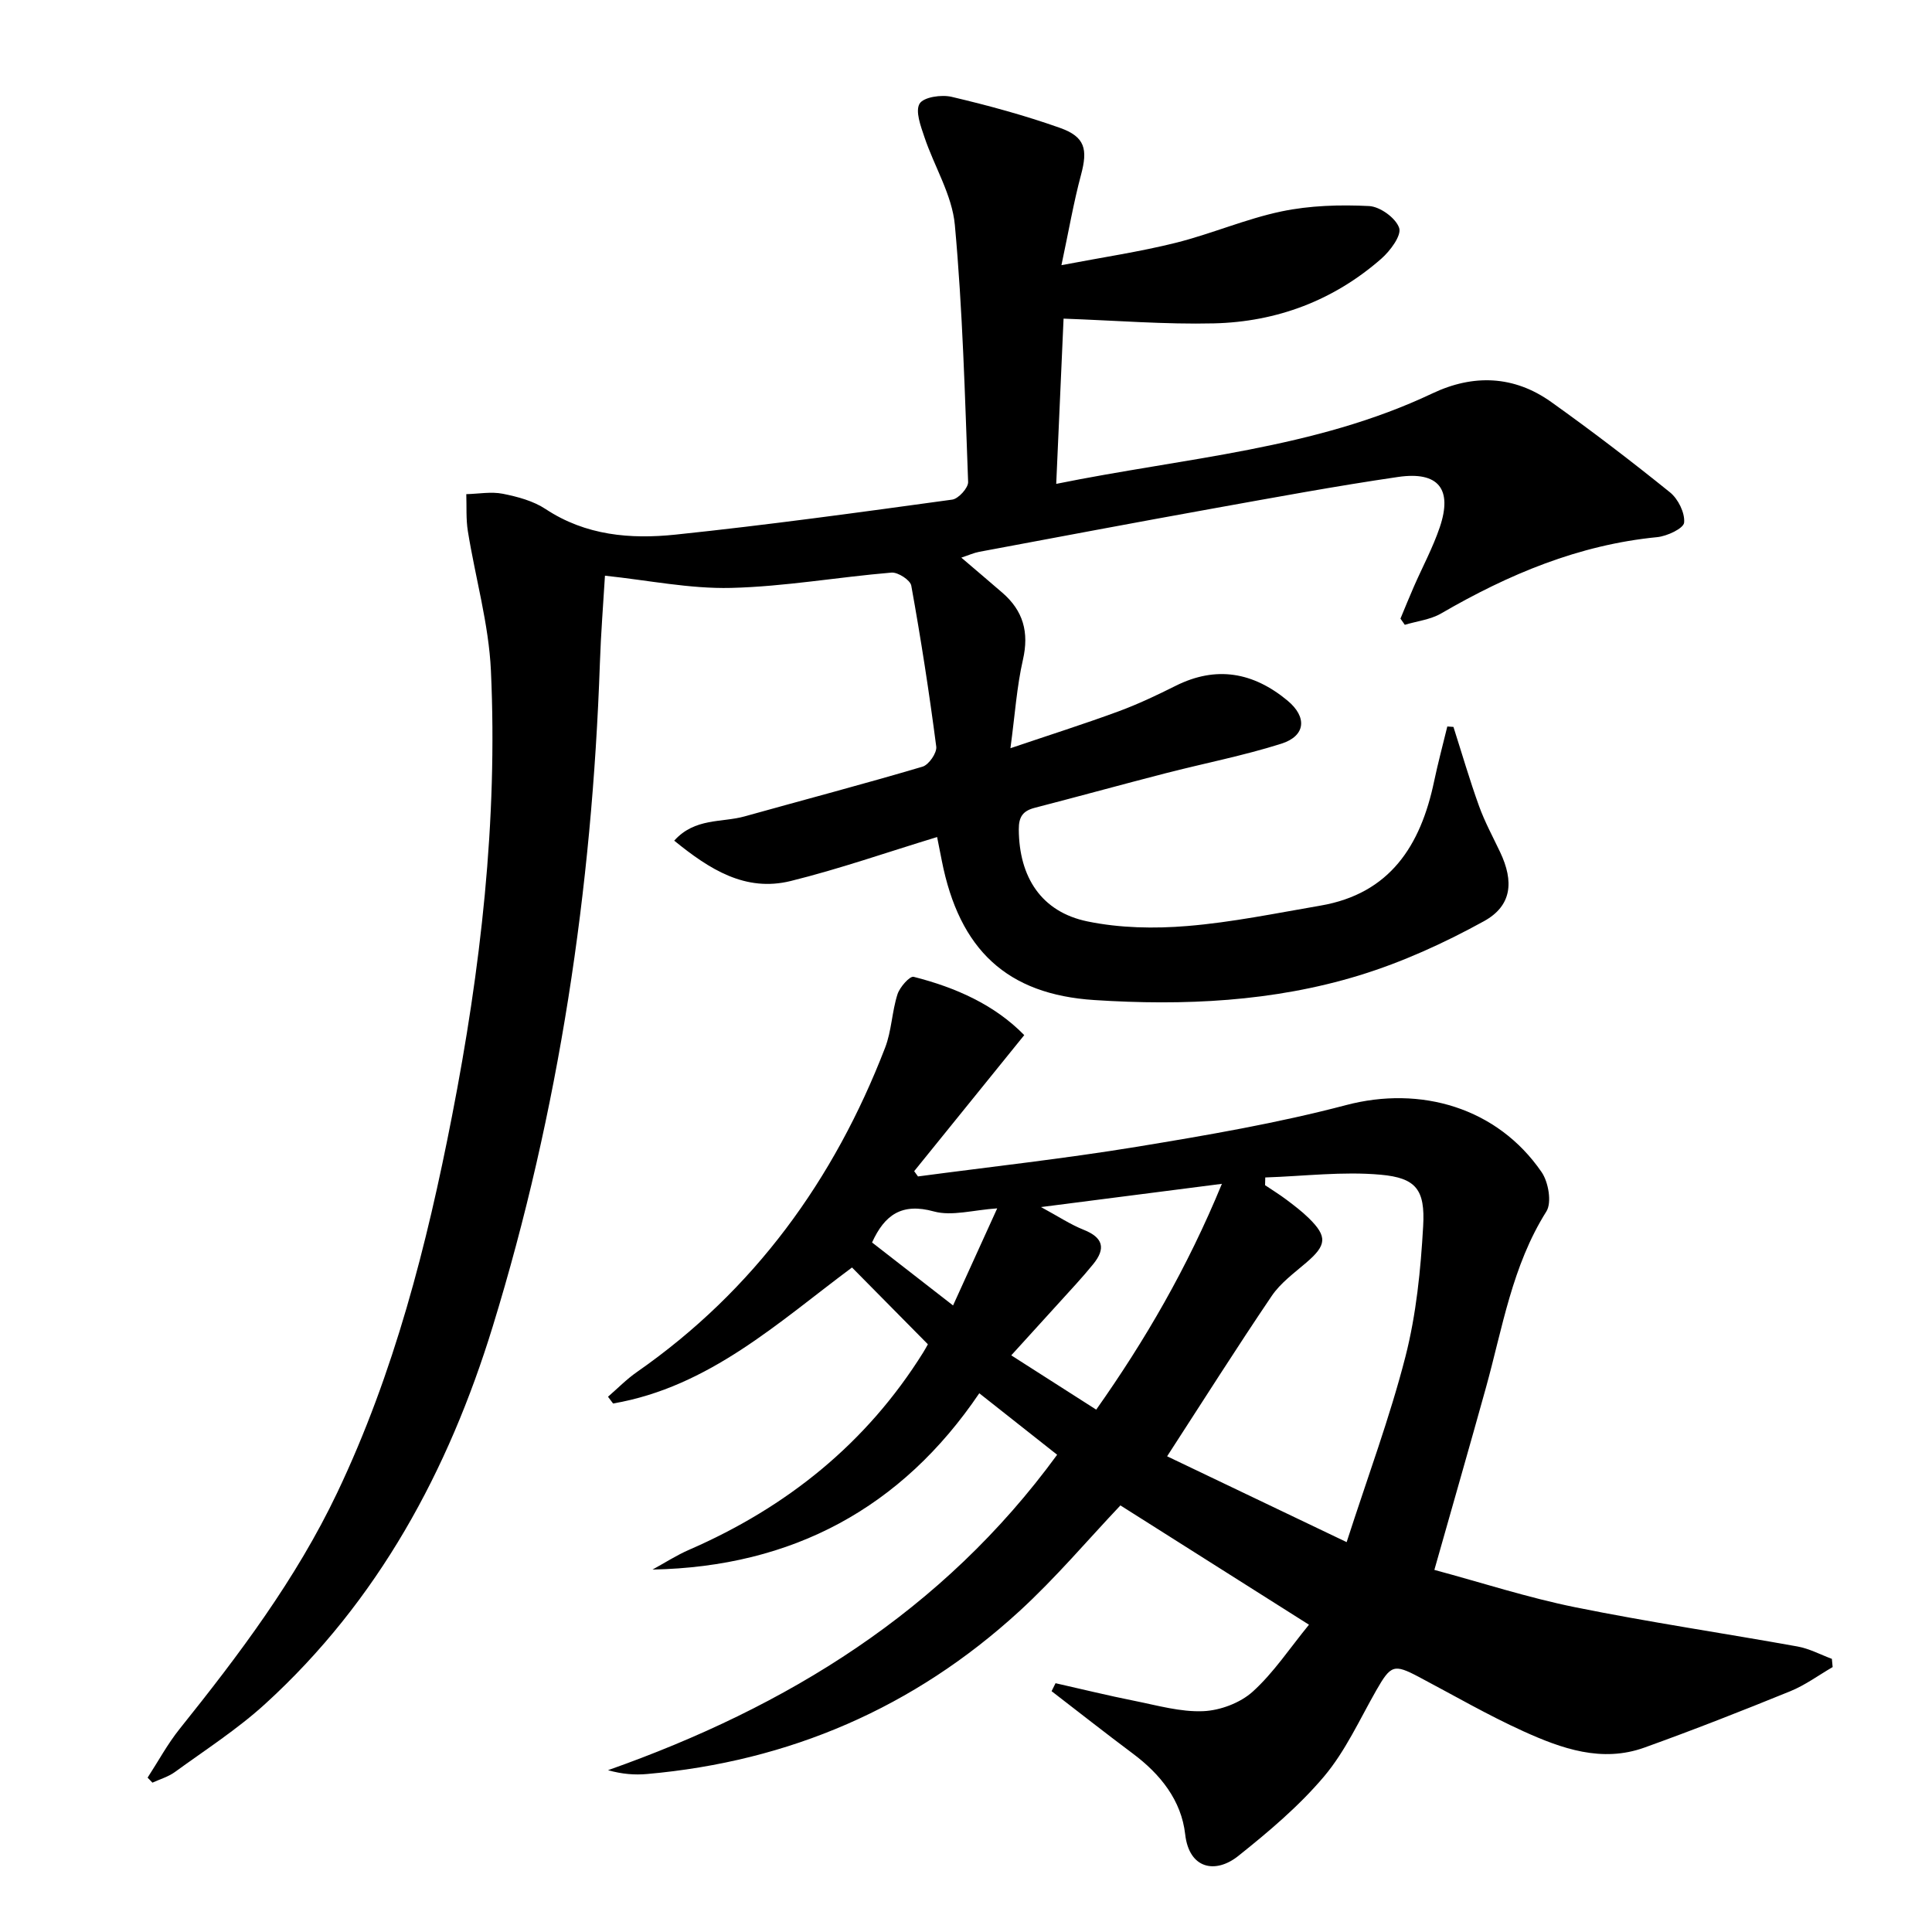 <svg enable-background="new 0 0 400 400" viewBox="0 0 400 400" xmlns="http://www.w3.org/2000/svg"><path d="m30.56 368.04c2.2-3.38 4.13-6.97 6.64-10.1 12.3-15.35 24.09-30.99 32.61-48.88 11.82-24.82 18.56-51.22 23.77-77.97 5.93-30.4 9.49-61.17 8.06-92.22-.44-9.67-3.22-19.23-4.77-28.87-.41-2.51-.24-5.12-.33-7.69 2.53-.06 5.15-.56 7.57-.08 3.06.61 6.31 1.48 8.86 3.17 8.31 5.49 17.57 6.26 26.87 5.29 19.15-2 38.23-4.63 57.31-7.25 1.29-.18 3.33-2.43 3.29-3.65-.66-17.76-1.13-35.55-2.75-53.23-.57-6.21-4.27-12.1-6.31-18.21-.76-2.25-1.92-5.36-.98-6.9.84-1.36 4.53-1.9 6.63-1.4 7.56 1.78 15.09 3.83 22.41 6.42 5.25 1.86 5.79 4.44 4.37 9.74-1.54 5.74-2.54 11.61-4.05 18.69 8.52-1.63 16.17-2.76 23.63-4.62 7.39-1.84 14.49-4.95 21.93-6.51 5.88-1.23 12.11-1.41 18.13-1.11 2.27.11 5.53 2.47 6.23 4.53.53 1.56-1.85 4.75-3.68 6.36-9.88 8.66-21.65 13.09-34.67 13.4-10.09.24-20.2-.59-31.13-.98-.48 10.74-.98 22.08-1.52 34.21 26.79-5.44 53.47-7.16 77.88-18.73 8.48-4.02 16.89-3.71 24.59 1.77 8.39 5.98 16.59 12.25 24.61 18.72 1.68 1.36 3.11 4.24 2.92 6.26-.12 1.21-3.53 2.81-5.58 3.01-16.25 1.59-30.8 7.71-44.73 15.8-2.21 1.28-5 1.59-7.52 2.35-.3-.43-.6-.85-.9-1.28.92-2.21 1.81-4.42 2.77-6.61 1.79-4.1 3.94-8.08 5.37-12.31 2.68-7.92-.28-11.63-8.64-10.41-12.8 1.87-25.52 4.23-38.26 6.52-16.17 2.91-32.31 5.96-48.46 8.98-1.11.21-2.16.69-3.7 1.2 3.01 2.57 5.76 4.9 8.49 7.26 4.32 3.73 5.57 8.18 4.27 13.87-1.28 5.59-1.65 11.39-2.59 18.33 8.09-2.74 15.28-5.02 22.35-7.62 4.04-1.49 7.97-3.35 11.82-5.28 8.45-4.24 16.11-2.82 23.17 3.02 4.14 3.42 3.81 7.34-1.27 8.95-7.87 2.49-16.03 4.07-24.05 6.14-9 2.32-17.96 4.79-26.96 7.12-2.45.63-3.35 1.83-3.33 4.5.06 9.85 4.66 17.06 14.22 19.03 6.69 1.38 13.85 1.52 20.69.95 9.23-.76 18.38-2.65 27.54-4.22 14.44-2.48 20.75-12.48 23.53-25.7.8-3.82 1.82-7.59 2.74-11.39.42.03.85.06 1.27.09 1.75 5.47 3.35 10.99 5.3 16.39 1.18 3.27 2.86 6.36 4.36 9.52 2.9 6.11 2.44 11.12-3.34 14.31-8.2 4.52-16.91 8.49-25.85 11.23-17.82 5.45-36.28 6.3-54.81 5.1-18.03-1.16-27.96-10.33-31.6-28.9-.31-1.59-.63-3.18-.96-4.85-10.39 3.16-20.23 6.61-30.3 9.1-9.42 2.33-16.84-2.43-24.13-8.35 4.27-4.77 9.85-3.7 14.59-5.03 12.27-3.43 24.6-6.67 36.82-10.29 1.3-.38 3.01-2.86 2.84-4.15-1.45-11.15-3.17-22.27-5.17-33.33-.21-1.16-2.76-2.81-4.1-2.7-11.09.93-22.13 2.9-33.22 3.17-8.53.21-17.11-1.58-26.1-2.53-.34 5.69-.84 11.9-1.05 18.13-1.62 46.71-8.45 92.64-22.19 137.33-9.16 29.81-23.7 56.79-47.1 78.12-5.74 5.24-12.38 9.51-18.69 14.1-1.36.99-3.09 1.49-4.66 2.21-.33-.35-.67-.7-1-1.04z"/><path d="m218.54 348.49c5.46 1.23 10.9 2.57 16.38 3.66 4.71.94 9.5 2.33 14.2 2.13 3.52-.15 7.66-1.71 10.25-4.05 4.34-3.93 7.66-8.99 11.64-13.85-13.14-8.31-25.46-16.1-39.04-24.7-6.72 7.09-13.38 15-20.94 21.92-21.78 19.96-47.61 31.09-77.06 33.69-2.57.23-5.17.03-8.09-.79 37.11-13.11 69.3-32.86 92.99-65.31-5.1-4.03-10.26-8.1-16.12-12.73-16.03 23.7-38.65 35.94-67.65 36.5 2.51-1.37 4.93-2.94 7.54-4.08 20.23-8.8 36.72-22.01 48.48-40.84.43-.69.81-1.4.99-1.72-5.34-5.4-10.44-10.57-15.71-15.9-15.18 11.29-29.58 24.74-49.47 28.16-.35-.47-.7-.93-1.05-1.4 1.99-1.72 3.84-3.63 5.99-5.12 24.27-16.92 40.82-39.77 51.38-67.14 1.35-3.49 1.41-7.46 2.56-11.05.47-1.49 2.55-3.83 3.35-3.63 8.72 2.21 16.78 5.8 22.9 12.07-7.9 9.76-15.34 18.97-22.79 28.17.26.36.53.73.79 1.09 15.08-2.01 30.22-3.67 45.23-6.13 14.55-2.39 29.15-4.89 43.39-8.64 15.42-4.07 31.31.5 40.49 13.87 1.42 2.06 2.15 6.31.99 8.15-7.1 11.26-9.08 24.12-12.53 36.54-3.41 12.29-6.95 24.55-10.66 37.67 9.74 2.62 19.35 5.75 29.19 7.74 15.26 3.09 30.69 5.36 46.01 8.12 2.44.44 4.74 1.68 7.1 2.56.05.57.11 1.14.16 1.7-2.91 1.69-5.68 3.74-8.77 5-10 4.07-20.05 8.02-30.21 11.67-8.81 3.17-17.12.21-25.03-3.37-7.41-3.36-14.48-7.47-21.68-11.27-5.15-2.72-5.79-2.46-8.78 2.76-3.46 6.06-6.4 12.61-10.84 17.87-5.17 6.12-11.45 11.42-17.74 16.44-4.74 3.79-10.19 2.69-11-4.47-.79-7.03-5.13-12.46-10.84-16.72-5.66-4.23-11.22-8.61-16.82-12.92.28-.53.55-1.09.82-1.65zm60.27-29.21c4.35-13.49 8.93-25.77 12.17-38.4 2.24-8.76 3.16-17.96 3.67-27.02.43-7.55-1.46-9.99-8.81-10.65-7.88-.71-15.91.31-23.88.57-.01.53-.03 1.06-.04 1.6 1.48 1 3 1.93 4.42 3 1.59 1.2 3.19 2.41 4.61 3.8 3.93 3.85 3.72 5.63-.53 9.26-2.51 2.15-5.32 4.2-7.13 6.88-7.24 10.69-14.14 21.61-21.65 33.19 12.46 5.95 24.22 11.57 37.17 17.77zm-63.28-69.37c3.6 1.95 6.09 3.61 8.8 4.69 4.05 1.61 4.68 3.85 1.99 7.15-1.15 1.41-2.35 2.79-3.57 4.14-4.4 4.86-8.82 9.71-13.38 14.72 6.15 3.93 11.7 7.48 17.59 11.24 10.1-14.31 18.85-29.33 26.02-46.75-12.92 1.67-24.45 3.14-37.45 4.81zm-34.98 7.33c5.56 4.32 10.97 8.53 16.77 13.04 3.2-7.04 6.09-13.39 9.14-20.1-4.97.33-9.36 1.66-13.1.64-6.66-1.84-10.21.71-12.81 6.42z"/></svg>
